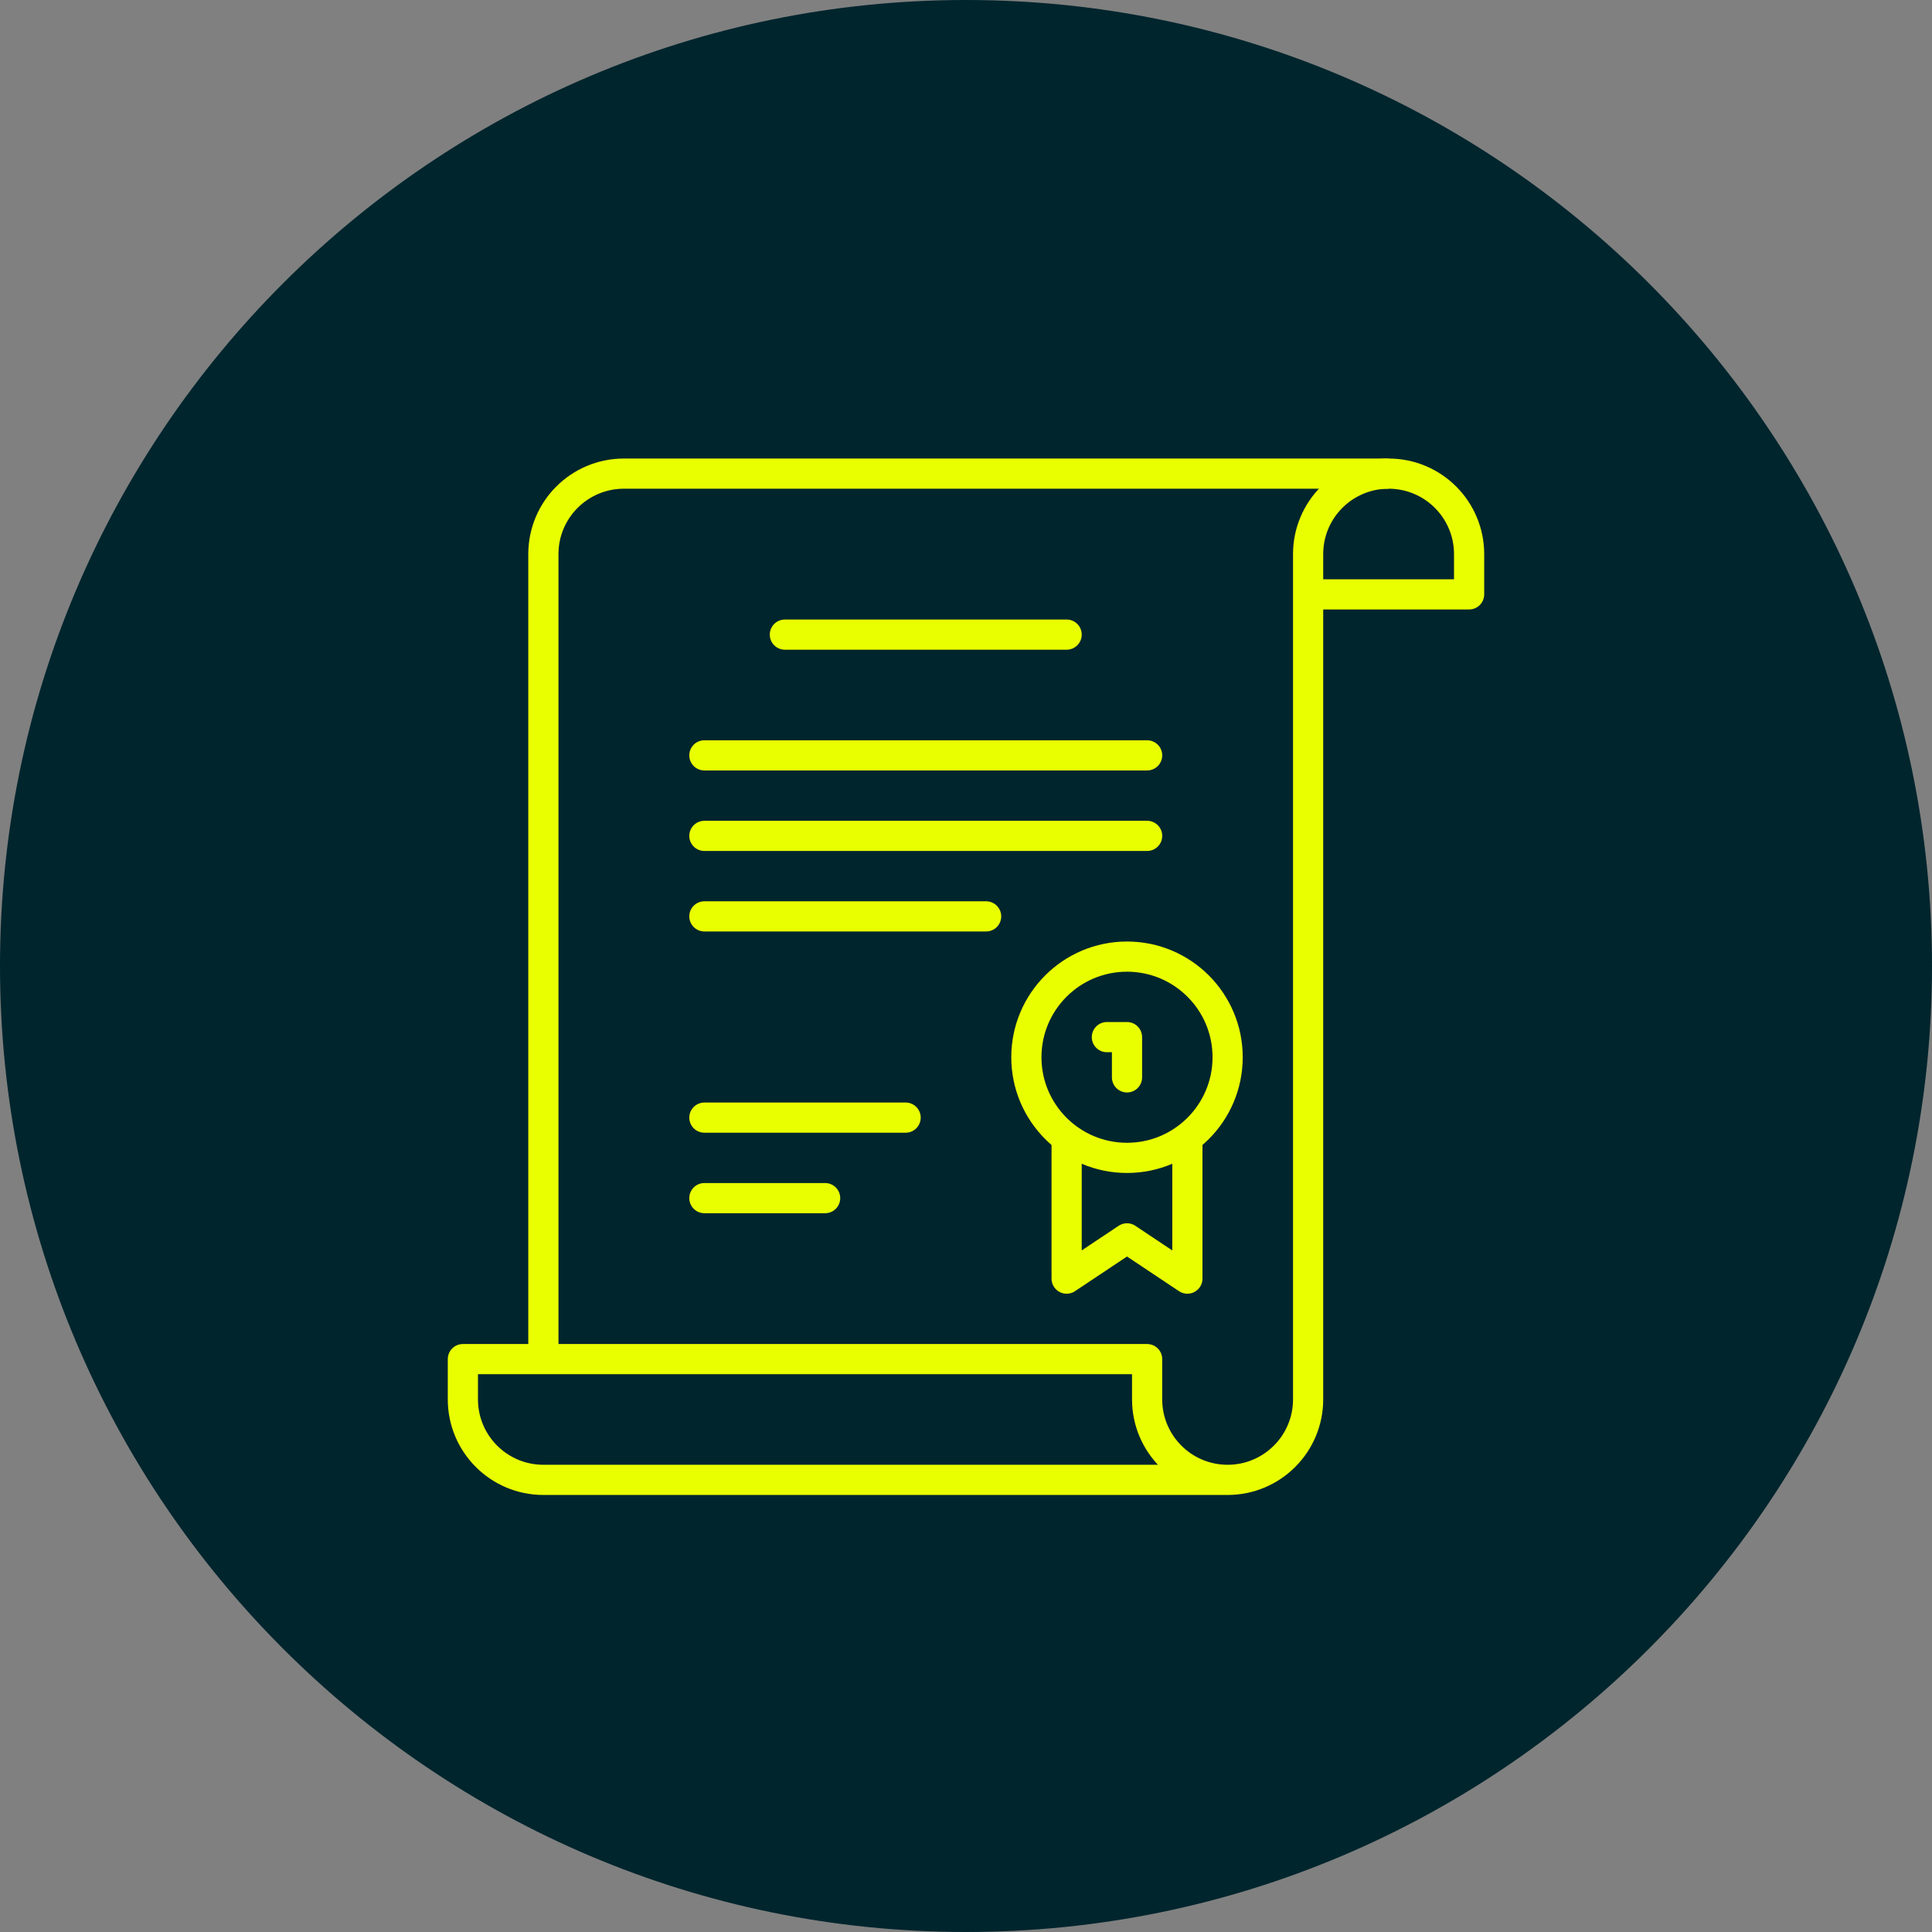 <?xml version="1.0" encoding="UTF-8"?> <svg xmlns="http://www.w3.org/2000/svg" width="128" height="128" viewBox="0 0 128 128"><rect x="0" y="0" width="128" height="128" fill="#808080" stroke="none"/><g id="a" data-name="Layer 3"><path d="m64,128C28.697,128,0,99.303,0,64S28.697,0,64,0s64,28.697,64,64-28.697,64-64,64Z" fill="#00252d" stroke-width="0"></path></g><g id="c" data-name="Artwork"><g><path d="m36,90.045v-53.333c0-2.945,2.388-5.333,5.333-5.333h50.667" fill="none" stroke="#e9ff00" stroke-linejoin="round" stroke-width="2"></path><path d="m81.333,98.045h-45.333c-2.945,0-5.333-2.388-5.333-5.333v-2.667h45.333v2.667c0,2.945,2.388,5.333,5.333,5.333s5.333-2.388,5.333-5.333v-56c0-2.945,2.388-5.333,5.333-5.333s5.333,2.388,5.333,5.333v2.667h-10.667" fill="none" stroke="#e9ff00" stroke-linejoin="round" stroke-width="2"></path><line x1="52" y1="42.045" x2="70.667" y2="42.045" fill="none" stroke="#e9ff00" stroke-linecap="round" stroke-linejoin="round" stroke-width="2"></line><line x1="46.667" y1="50.045" x2="76" y2="50.045" fill="none" stroke="#e9ff00" stroke-linecap="round" stroke-linejoin="round" stroke-width="2"></line><line x1="46.667" y1="55.379" x2="76" y2="55.379" fill="none" stroke="#e9ff00" stroke-linecap="round" stroke-linejoin="round" stroke-width="2"></line><line x1="46.667" y1="60.712" x2="65.333" y2="60.712" fill="none" stroke="#e9ff00" stroke-linecap="round" stroke-linejoin="round" stroke-width="2"></line><line x1="46.667" y1="74.045" x2="60" y2="74.045" fill="none" stroke="#e9ff00" stroke-linecap="round" stroke-linejoin="round" stroke-width="2"></line><line x1="46.667" y1="79.379" x2="54.667" y2="79.379" fill="none" stroke="#e9ff00" stroke-linecap="round" stroke-linejoin="round" stroke-width="2"></line><circle cx="74.667" cy="70.045" r="6.667" fill="none" stroke="#e9ff00" stroke-linejoin="round" stroke-width="2"></circle><polyline points="78.667 75.379 78.667 84.712 74.667 82.045 70.667 84.712 70.667 75.379" fill="none" stroke="#e9ff00" stroke-linejoin="round" stroke-width="2"></polyline><polyline points="74.667 71.379 74.667 68.712 73.333 68.712" fill="none" stroke="#e9ff00" stroke-linecap="round" stroke-linejoin="round" stroke-width="2"></polyline></g></g></svg> 